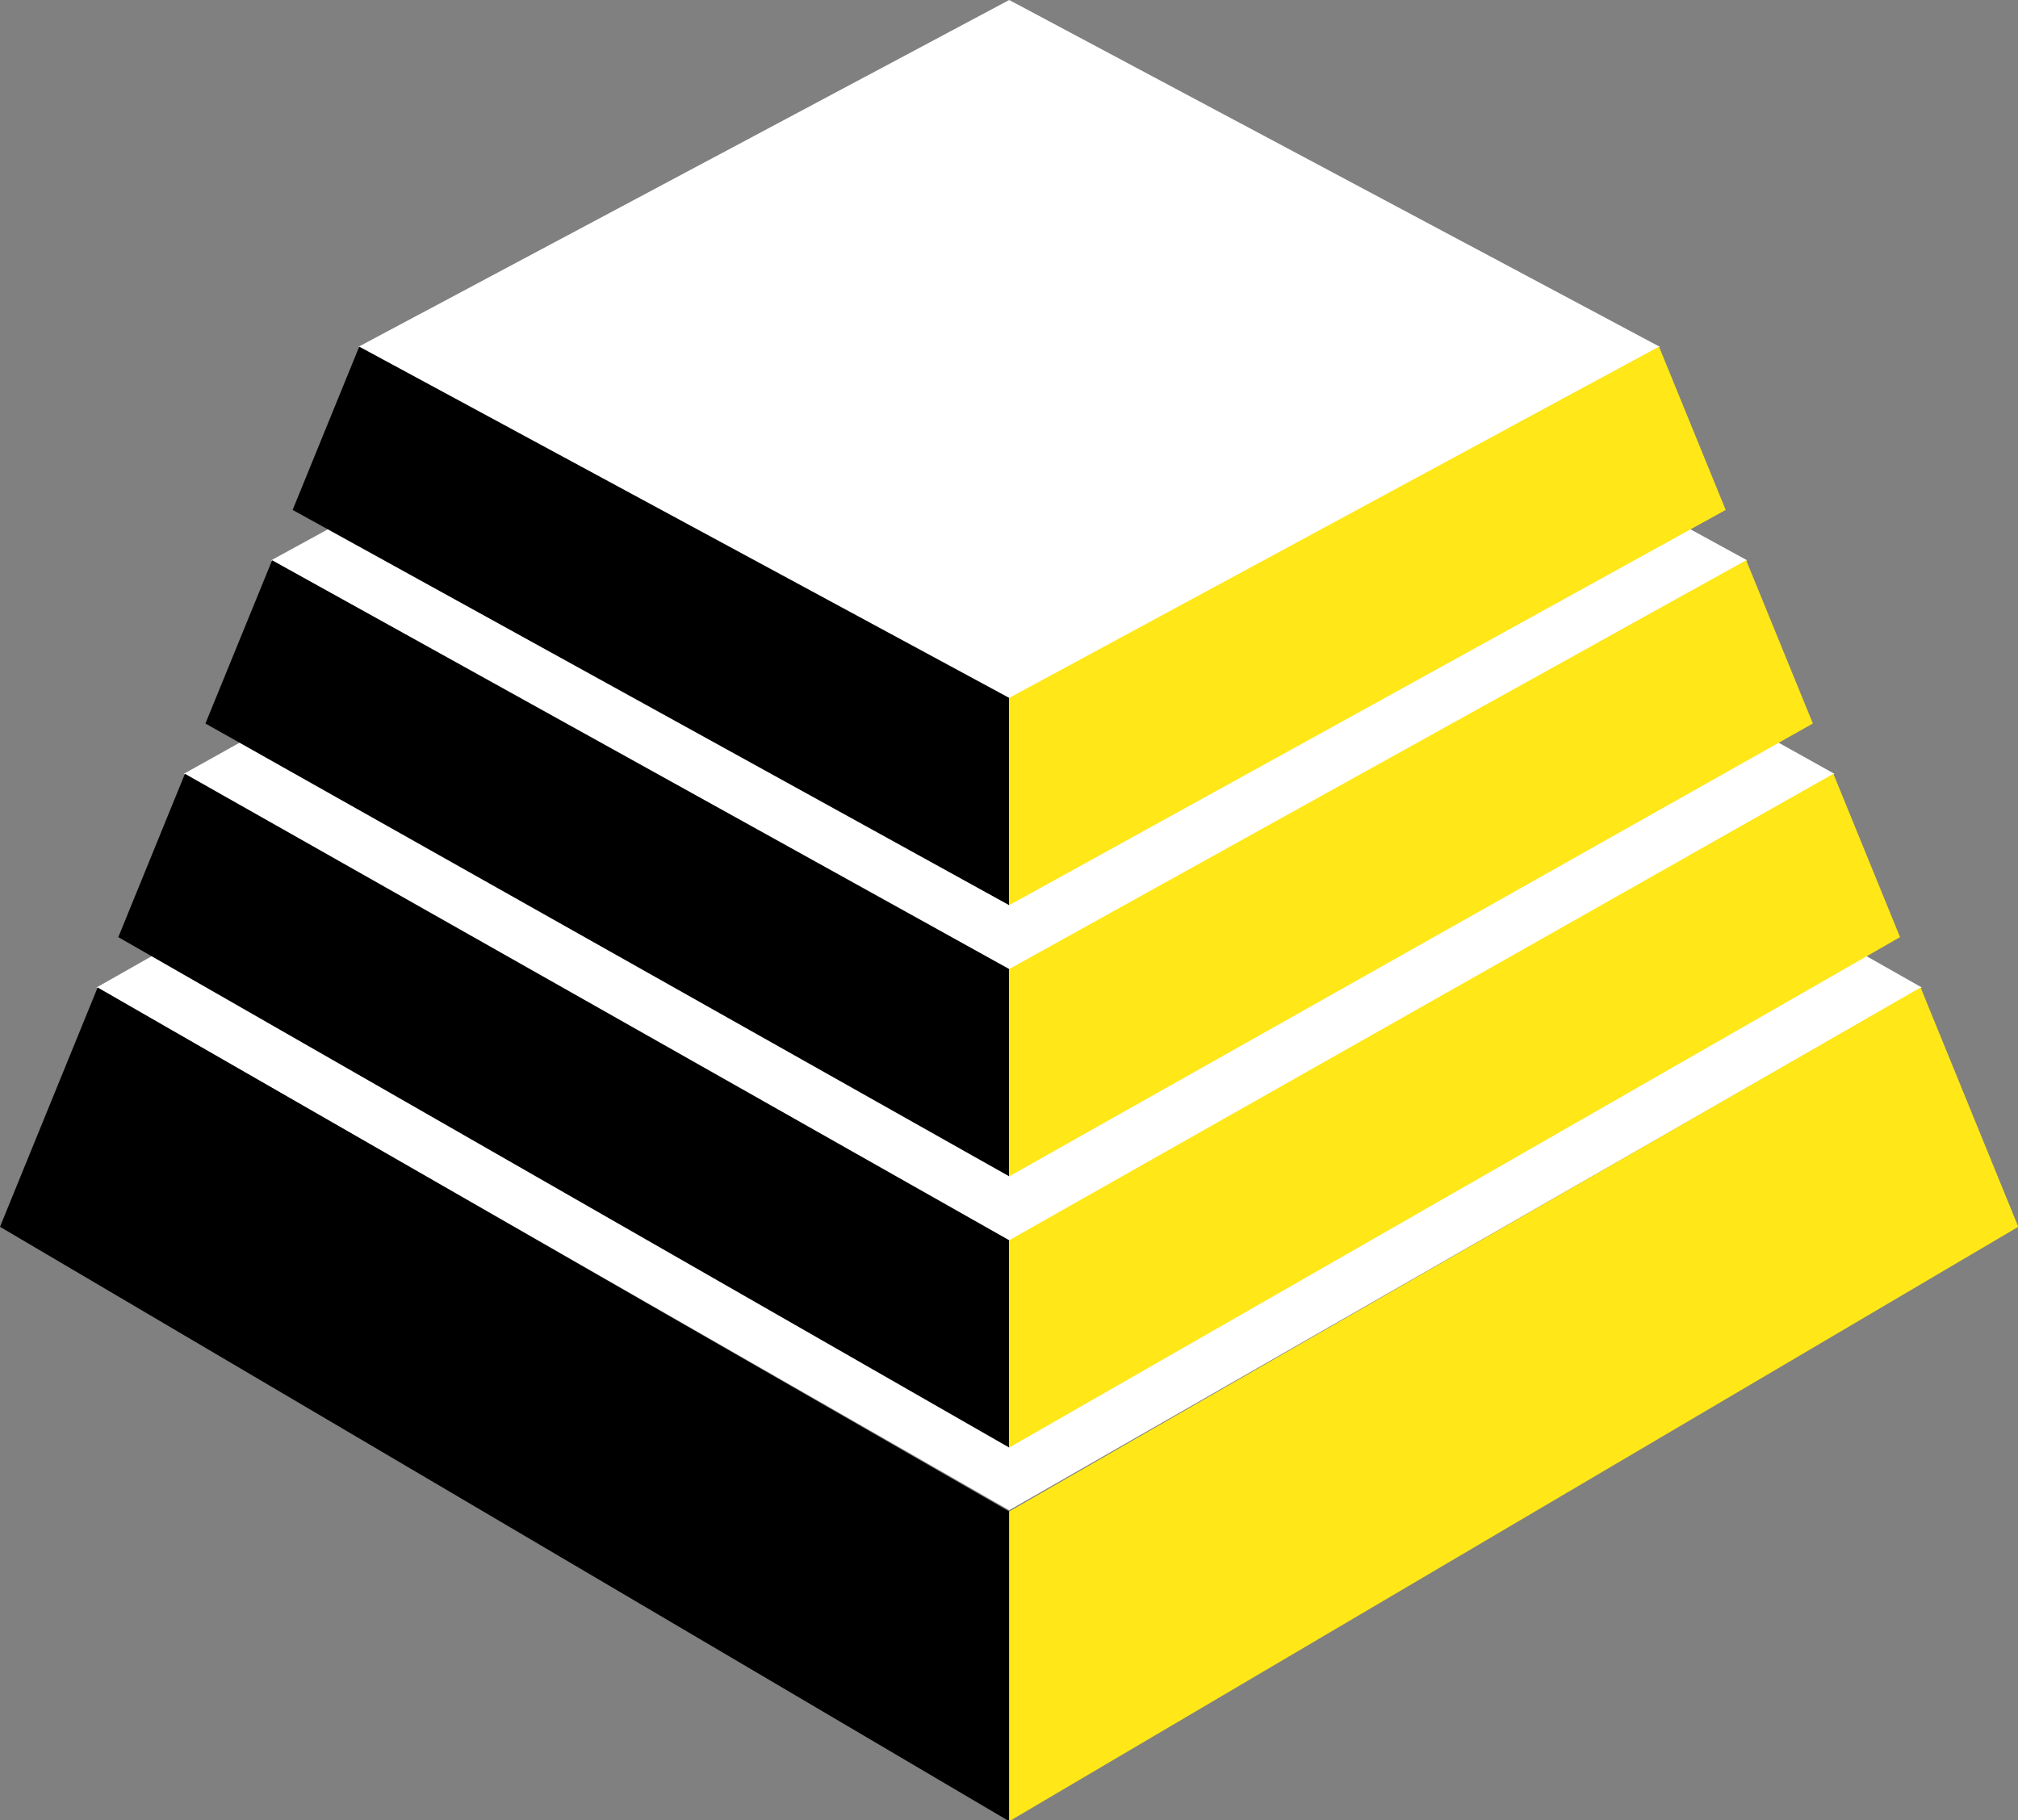 <?xml version="1.0" encoding="UTF-8" standalone="no"?><svg xmlns="http://www.w3.org/2000/svg" xmlns:xlink="http://www.w3.org/1999/xlink" fill="#000000" height="82.1" preserveAspectRatio="xMidYMid meet" version="1" viewBox="0.0 0.0 91.0 82.1" width="91" zoomAndPan="magnify"><rect x="0.0" y="0.0" width="91.0" height="82.1" fill="#808080" stroke="none"/><g><g><g><g id="change1_1"><path d="M45.509 0L16.162 15.641 45.509 31.457 74.849 15.641z" fill="#ffffff"/></g><g id="change1_2"><path d="M45.509 7.066L12.228 25.27 45.509 43.674 78.786 25.27z" fill="#ffffff"/></g><g id="change1_3"><path d="M45.509 14.133L8.287 34.9 45.509 55.893 82.723 34.9z" fill="#ffffff"/></g><g id="change1_4"><path d="M45.509 21.199L4.353 44.535 45.509 68.111 86.659 44.535z" fill="#ffffff"/></g></g><g><g><g id="change2_4"><path d="M9.264 32.63L45.509 53.053 45.509 43.704 12.271 25.268z" fill="#000000"/></g></g><g><g id="change2_2"><path d="M5.335 42.265L45.509 65.285 45.509 55.935 8.339 34.898z" fill="#000000"/></g></g><g><g id="change2_1"><path d="M13.196 22.998L45.509 40.824 45.509 31.475 16.199 15.633z" fill="#000000"/></g></g><g><g id="change2_3"><path d="M0 55.329L45.509 82.139 45.509 68.167 4.403 44.535z" fill="#000000"/></g></g></g><g><g><g id="change3_2"><path d="M45.509 65.285L85.681 42.265 82.675 34.898 45.509 55.935z" fill="#ffe718"/></g></g><g><g id="change3_1"><path d="M45.509 53.053L81.75 32.63 78.743 25.268 45.509 43.704z" fill="#ffe718"/></g></g><g><g id="change3_4"><path d="M45.509 40.824L77.819 22.998 74.812 15.633 45.509 31.475z" fill="#ffe718"/></g></g><g><g id="change3_3"><path d="M45.509 68.167L45.509 82.139 91.013 55.329 86.608 44.535z" fill="#ffe718"/></g></g></g></g></g></svg>